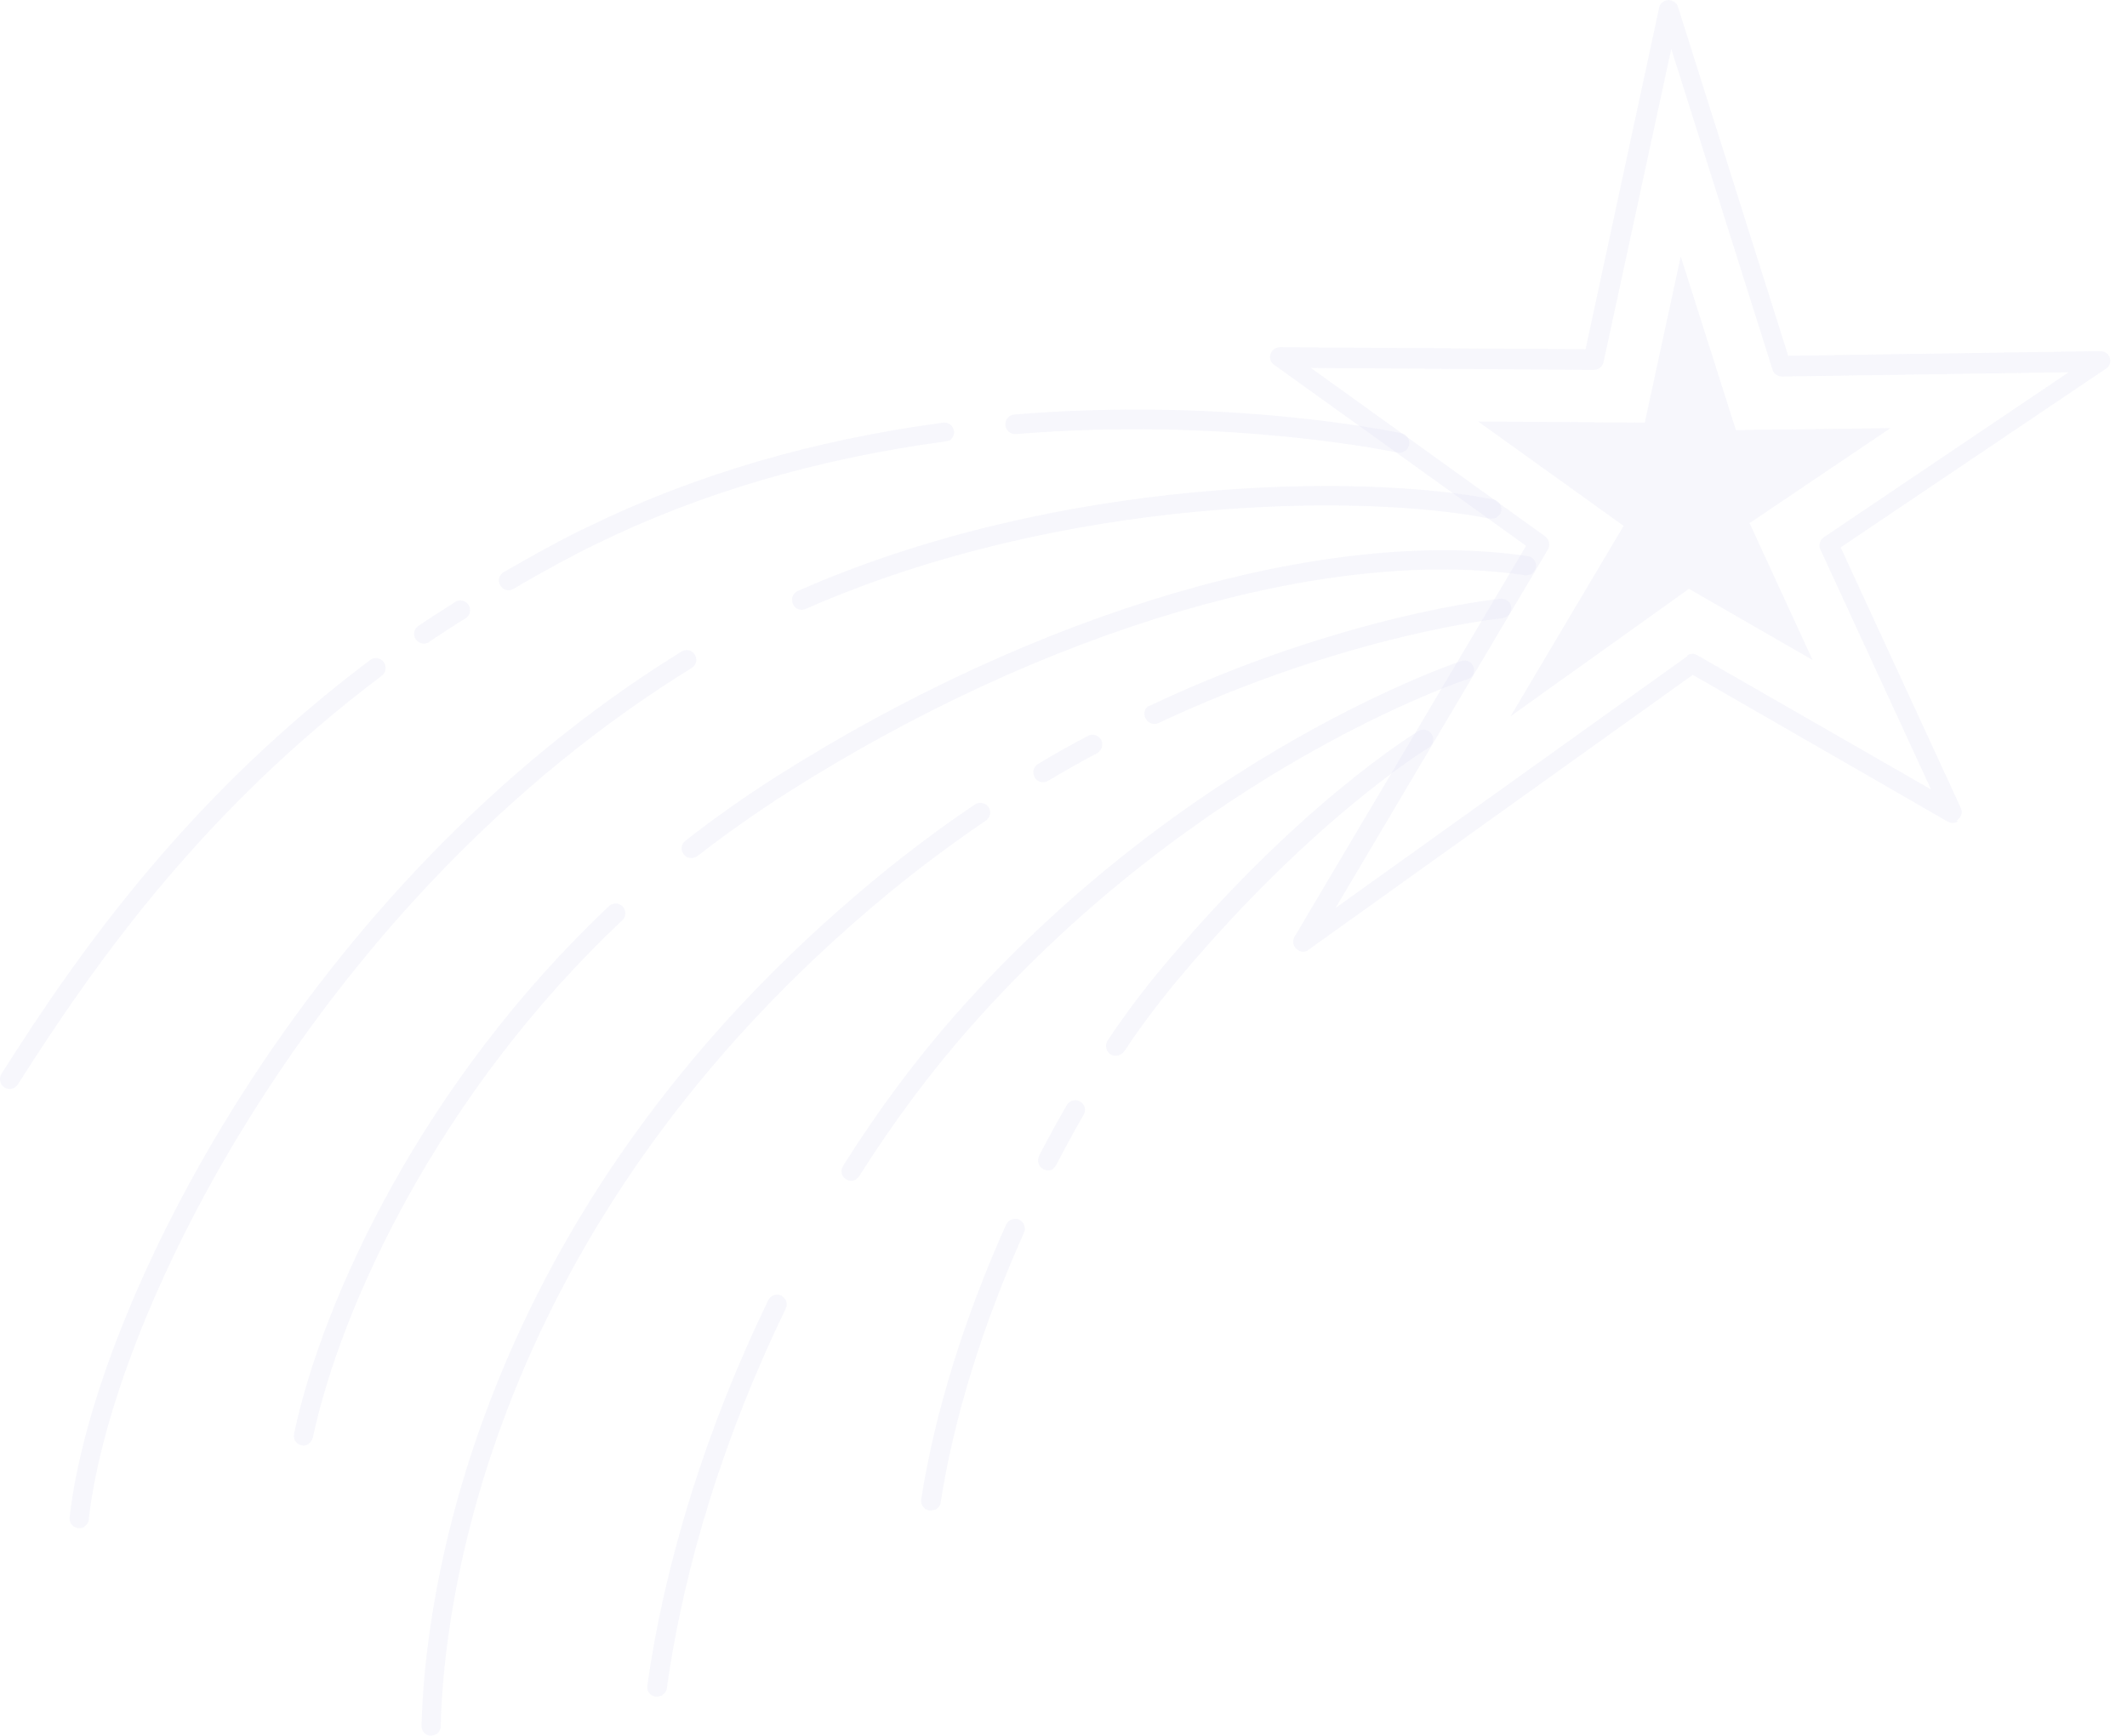<svg width="98" height="80" viewBox="0 0 98 80" fill="none" xmlns="http://www.w3.org/2000/svg">
<path d="M90.197 37.86C90.052 37.95 89.89 37.95 89.728 37.86L77.993 31.103L60.292 43.771C60.13 43.915 59.877 43.879 59.733 43.735C59.571 43.591 59.535 43.356 59.643 43.176L70.314 25.156L58.706 16.813C58.544 16.705 58.471 16.488 58.544 16.308C58.598 16.128 58.778 16.002 58.976 16.002L73.054 16.092L76.443 0.36C76.479 0.162 76.659 0.018 76.858 0C77.056 0 77.254 0.126 77.308 0.306L82.391 16.398L96.776 16.182C96.974 16.182 97.155 16.308 97.209 16.488C97.263 16.687 97.209 16.885 97.028 16.993L84.807 25.228L90.341 37.23C90.431 37.41 90.377 37.626 90.233 37.752C90.215 37.77 90.179 37.788 90.16 37.806L90.197 37.86ZM77.741 30.202C77.885 30.112 78.065 30.112 78.21 30.202L88.971 36.383L83.87 25.318C83.779 25.12 83.852 24.886 84.032 24.76L95.316 17.155L82.103 17.353C81.905 17.353 81.725 17.227 81.671 17.047L77.002 2.253L73.883 16.687C73.829 16.903 73.649 17.047 73.433 17.047L60.4 16.957L71.198 24.724C71.378 24.868 71.432 25.12 71.324 25.318L61.536 41.843L77.723 30.256C77.723 30.256 77.723 30.256 77.741 30.238V30.202Z" fill="#E3E4F3" fill-opacity="0.3"/>
<path d="M80.611 24.11L87.101 19.731L79.981 19.821L77.439 11.82L75.781 19.479L68.102 19.425L74.807 24.236L69.598 33.012L77.817 27.137L83.513 30.417L80.611 24.11Z" fill="#E3E4F3" fill-opacity="0.3"/>
<path d="M0.68 50.12C0.536 50.21 0.355 50.21 0.211 50.12C-0.005 49.993 -0.059 49.705 0.067 49.489C3.834 43.542 8.809 36.623 17.047 30.424C17.264 30.261 17.534 30.315 17.678 30.514C17.822 30.712 17.786 31 17.588 31.144C9.458 37.271 4.555 44.101 0.824 49.975C0.788 50.029 0.734 50.084 0.68 50.12Z" fill="#E3E4F3" fill-opacity="0.3"/>
<path d="M19.771 29.595C19.573 29.721 19.303 29.667 19.159 29.469C19.014 29.271 19.069 28.982 19.285 28.838C19.844 28.46 20.42 28.099 20.979 27.739C21.141 27.613 21.466 27.667 21.592 27.883C21.718 28.099 21.664 28.37 21.448 28.496C20.889 28.838 20.33 29.217 19.771 29.577V29.595Z" fill="#E3E4F3" fill-opacity="0.3"/>
<path d="M43.722 20.292C43.722 20.292 43.614 20.346 43.542 20.346C37.665 21.139 32.258 22.725 27.481 25.067C26.435 25.572 25.029 26.329 23.659 27.14C23.443 27.266 23.173 27.194 23.047 26.977C22.92 26.761 22.992 26.491 23.209 26.365C24.615 25.554 26.021 24.779 27.102 24.274C31.969 21.896 37.467 20.274 43.452 19.481C43.704 19.445 43.92 19.625 43.956 19.86C43.974 20.04 43.884 20.22 43.74 20.31L43.722 20.292Z" fill="#E3E4F3" fill-opacity="0.3"/>
<path d="M64.708 20.799C64.618 20.853 64.491 20.889 64.383 20.853C64.311 20.853 56.65 19.195 46.808 20.006C46.556 20.024 46.34 19.844 46.322 19.592C46.303 19.339 46.484 19.123 46.736 19.105C56.722 18.276 64.509 19.952 64.582 19.97C64.816 20.024 64.978 20.258 64.924 20.511C64.888 20.637 64.816 20.745 64.726 20.799H64.708Z" fill="#E3E4F3" fill-opacity="0.3"/>
<path d="M3.893 70.375C3.893 70.375 3.712 70.447 3.604 70.429C3.352 70.393 3.172 70.177 3.208 69.924C4.307 60.176 14.041 40.75 31.4 30.028C31.616 29.902 31.887 29.956 32.013 30.172C32.139 30.388 32.085 30.659 31.869 30.785C14.762 41.345 5.173 60.428 4.091 70.015C4.091 70.159 4.001 70.285 3.875 70.357L3.893 70.375Z" fill="#E3E4F3" fill-opacity="0.3"/>
<path d="M68.955 23.847C68.865 23.901 68.757 23.919 68.63 23.901C62.754 22.73 49 22.838 37.121 28.064C36.887 28.172 36.635 28.064 36.527 27.83C36.436 27.595 36.527 27.343 36.761 27.235C48.82 21.919 62.808 21.829 68.811 23.018C69.063 23.072 69.207 23.306 69.171 23.541C69.153 23.667 69.063 23.775 68.973 23.829L68.955 23.847Z" fill="#E3E4F3" fill-opacity="0.3"/>
<path d="M14.217 66.556C14.127 66.61 14.001 66.646 13.893 66.61C13.64 66.556 13.496 66.322 13.55 66.069C14.848 59.924 19.445 49.887 28.061 41.76C28.241 41.598 28.53 41.598 28.692 41.778C28.854 41.958 28.854 42.247 28.674 42.409C20.202 50.392 15.695 60.231 14.416 66.249C14.38 66.376 14.307 66.484 14.217 66.538V66.556Z" fill="#E3E4F3" fill-opacity="0.3"/>
<path d="M70.57 26.458C70.57 26.458 70.372 26.53 70.264 26.512C61.143 25.161 48.092 29.017 36.249 36.55C34.843 37.45 33.455 38.424 32.139 39.451C31.941 39.595 31.653 39.577 31.508 39.379C31.346 39.18 31.382 38.892 31.581 38.748C32.914 37.703 34.32 36.712 35.763 35.793C47.786 28.17 61.071 24.26 70.39 25.629C70.642 25.665 70.804 25.9 70.768 26.134C70.75 26.278 70.66 26.386 70.552 26.458H70.57Z" fill="#E3E4F3" fill-opacity="0.3"/>
<path d="M20.108 79.92C20.108 79.92 19.946 79.992 19.856 79.992C19.603 79.992 19.405 79.776 19.423 79.523C19.549 74.297 21.424 56.061 40.459 40.402C41.883 39.23 43.379 38.113 44.929 37.068C45.128 36.942 45.398 36.996 45.542 37.194C45.686 37.392 45.632 37.681 45.416 37.825C43.902 38.852 42.424 39.951 41.018 41.104C22.271 56.53 20.414 74.442 20.306 79.559C20.306 79.722 20.216 79.848 20.09 79.938L20.108 79.92Z" fill="#E3E4F3" fill-opacity="0.3"/>
<path d="M50.574 34.71C50.574 34.71 50.574 34.71 50.556 34.71C49.799 35.106 49.042 35.539 48.285 35.989C48.069 36.115 47.798 36.044 47.672 35.827C47.546 35.611 47.618 35.341 47.816 35.215C48.591 34.746 49.367 34.313 50.124 33.917C50.34 33.791 50.61 33.881 50.736 34.097C50.845 34.313 50.773 34.566 50.574 34.692V34.71Z" fill="#E3E4F3" fill-opacity="0.3"/>
<path d="M69.417 28.424C69.417 28.424 69.29 28.478 69.218 28.496C69.146 28.496 62.116 29.217 53.374 33.325C53.157 33.434 52.887 33.325 52.779 33.109C52.671 32.893 52.725 32.587 52.995 32.514C61.9 28.316 69.074 27.595 69.146 27.595C69.398 27.577 69.615 27.757 69.633 27.991C69.633 28.172 69.561 28.334 69.417 28.424Z" fill="#E3E4F3" fill-opacity="0.3"/>
<path d="M30.51 78.141C30.51 78.141 30.312 78.213 30.204 78.195C29.951 78.159 29.789 77.925 29.825 77.691C30.637 71.924 32.565 65.779 35.395 59.923C35.503 59.706 35.774 59.598 35.99 59.706C36.206 59.815 36.315 60.085 36.206 60.301C33.412 66.068 31.52 72.104 30.727 77.799C30.709 77.943 30.619 78.051 30.51 78.123V78.141Z" fill="#E3E4F3" fill-opacity="0.3"/>
<path d="M39.453 54.352C39.309 54.443 39.129 54.443 38.985 54.352C38.768 54.226 38.714 53.938 38.84 53.74C40.445 51.181 42.211 48.82 44.05 46.73C54.775 34.602 67.213 30.512 67.339 30.458C67.573 30.386 67.826 30.512 67.898 30.746C67.97 30.98 67.844 31.251 67.609 31.305C67.483 31.341 55.28 35.377 44.735 47.307C42.914 49.361 41.184 51.685 39.597 54.19C39.562 54.244 39.507 54.298 39.453 54.334V54.352Z" fill="#E3E4F3" fill-opacity="0.3"/>
<path d="M43.127 69.559C43.127 69.559 42.929 69.631 42.821 69.613C42.569 69.577 42.406 69.343 42.443 69.109C43.055 65.162 44.407 60.783 46.354 56.441C46.462 56.206 46.733 56.116 46.949 56.206C47.183 56.314 47.273 56.567 47.183 56.801C45.273 61.072 43.939 65.36 43.344 69.235C43.326 69.379 43.236 69.487 43.127 69.559Z" fill="#E3E4F3" fill-opacity="0.3"/>
<path d="M48.523 53.883C48.397 53.955 48.234 53.973 48.072 53.883C47.856 53.775 47.766 53.504 47.874 53.27C48.288 52.459 48.721 51.684 49.154 50.927C49.28 50.711 49.55 50.639 49.767 50.765C49.983 50.891 50.055 51.162 49.929 51.378C49.496 52.117 49.082 52.892 48.667 53.684C48.631 53.757 48.577 53.829 48.505 53.865L48.523 53.883Z" fill="#E3E4F3" fill-opacity="0.3"/>
<path d="M51.642 48.59C51.497 48.68 51.299 48.68 51.155 48.59C50.957 48.446 50.903 48.175 51.029 47.959C51.75 46.878 52.489 45.887 53.192 45.022C59.681 37.129 65.143 33.831 65.359 33.687C65.576 33.561 65.846 33.633 65.972 33.849C66.098 34.066 66.026 34.336 65.828 34.462C65.521 34.642 60.132 38.012 53.913 45.58C53.228 46.427 52.507 47.382 51.804 48.446C51.768 48.5 51.714 48.554 51.66 48.572L51.642 48.59Z" fill="#E3E4F3" fill-opacity="0.3"/>
</svg>
